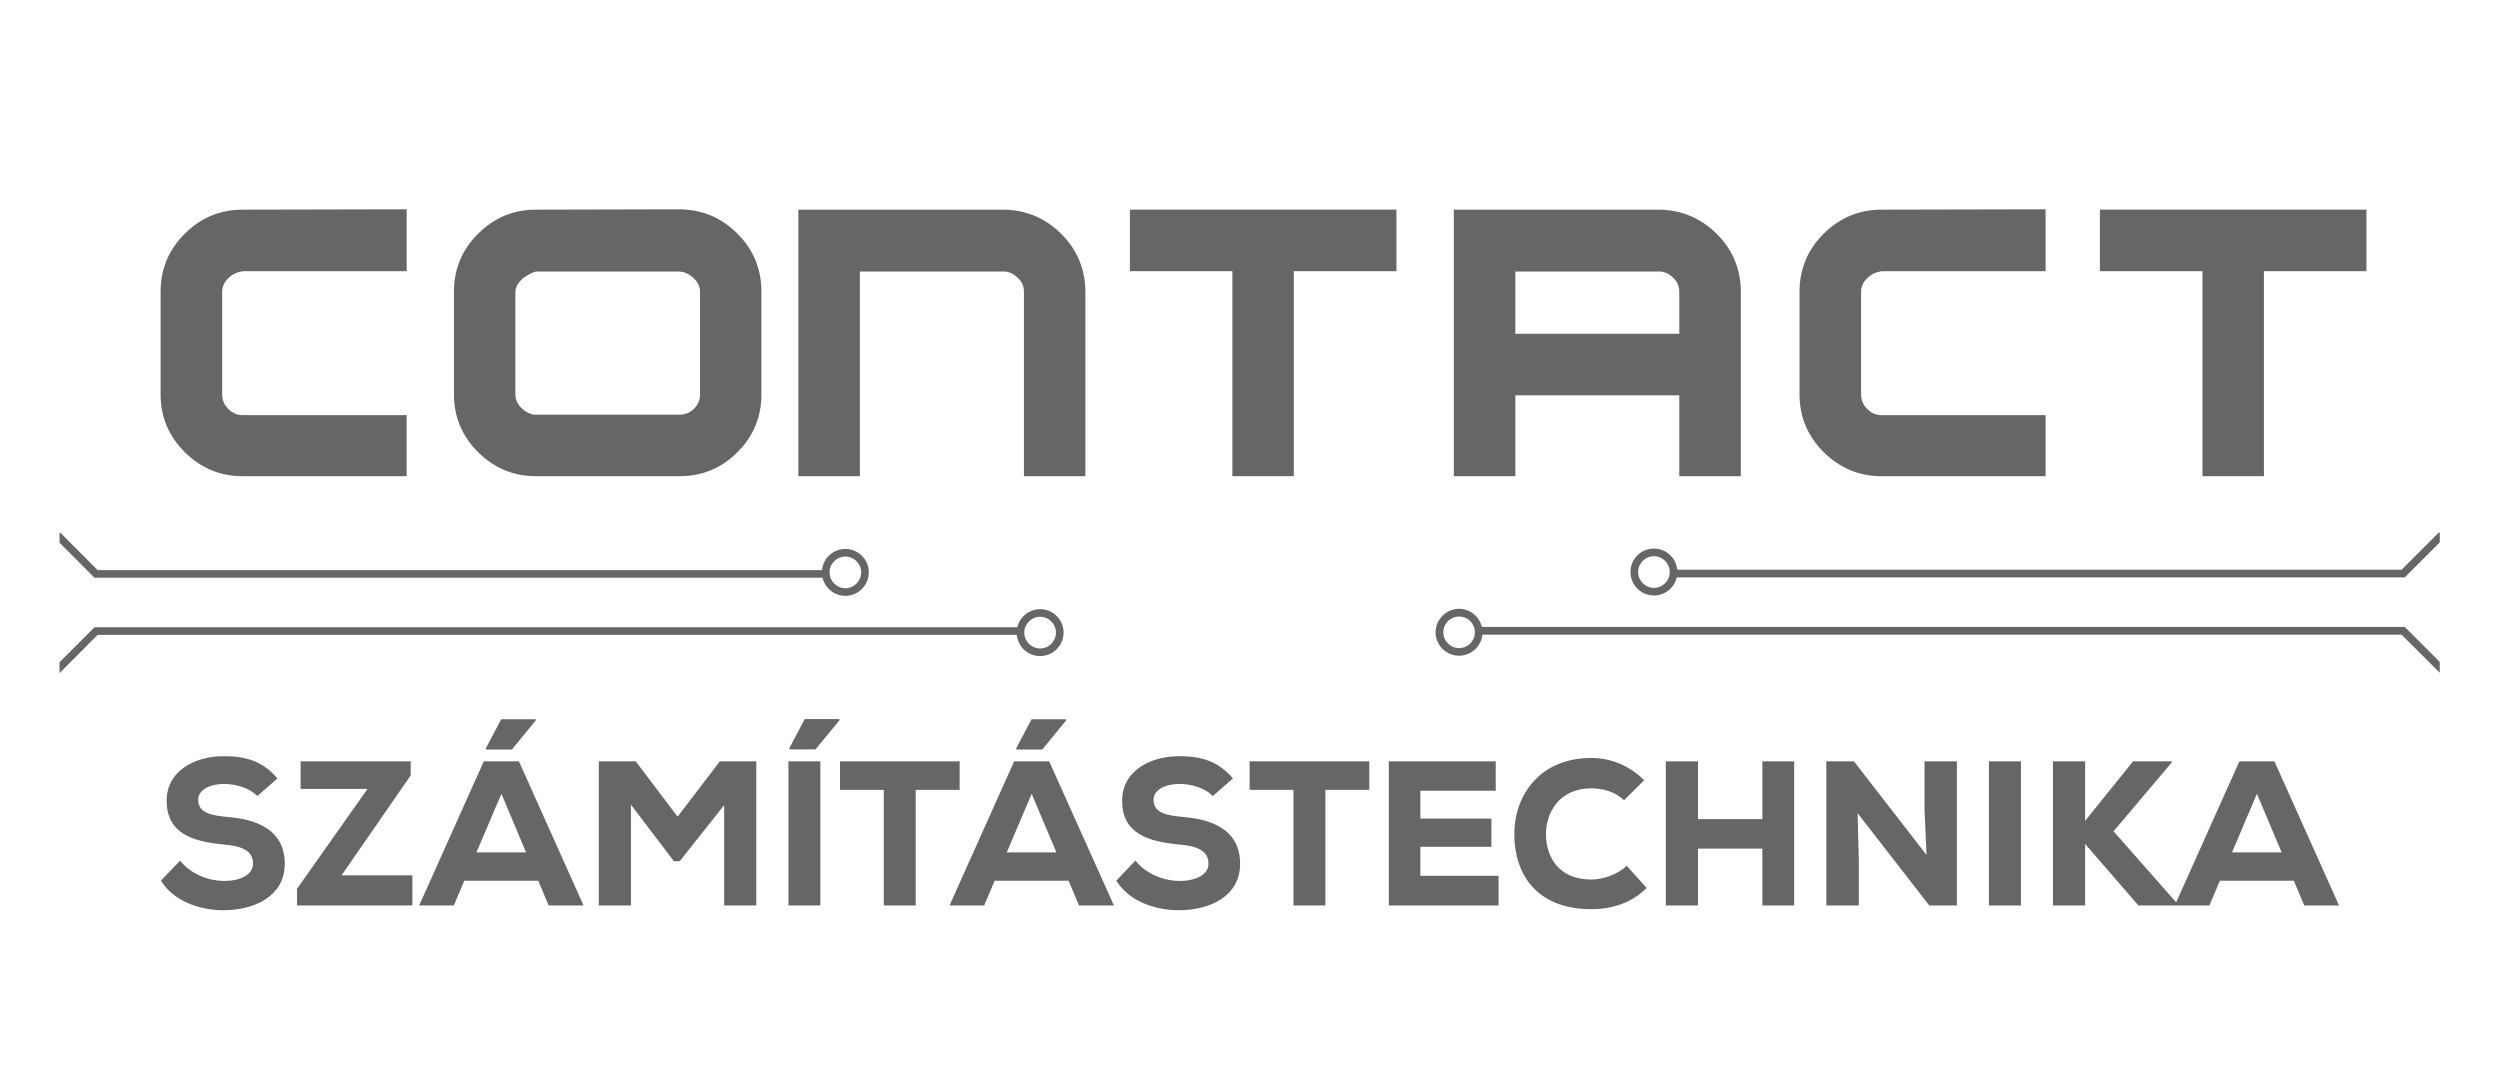 <?xml version="1.0" encoding="UTF-8" standalone="no"?>
<!-- Creator: CorelDRAW X7 -->

<svg
   xmlns:dc="http://purl.org/dc/elements/1.1/"
   xmlns:cc="http://creativecommons.org/ns#"
   xmlns:rdf="http://www.w3.org/1999/02/22-rdf-syntax-ns#"
   xmlns:svg="http://www.w3.org/2000/svg"
   xmlns="http://www.w3.org/2000/svg"
   xmlns:sodipodi="http://sodipodi.sourceforge.net/DTD/sodipodi-0.dtd"
   xmlns:inkscape="http://www.inkscape.org/namespaces/inkscape"
   xml:space="preserve"
   width="210mm"
   height="90mm"
   version="1.1"
   style="shape-rendering:geometricPrecision; text-rendering:geometricPrecision; image-rendering:optimizeQuality; fill-rule:evenodd; clip-rule:evenodd"
   viewBox="0 0 21000 9000"
   id="svg2"
   inkscape:version="0.48.4 r9939"
   sodipodi:docname="contact_logo_grey_tr.svg"><sodipodi:namedview
     pagecolor="#ffffff"
     bordercolor="#666666"
     borderopacity="1"
     objecttolerance="10"
     gridtolerance="10"
     guidetolerance="10"
     inkscape:pageopacity="0"
     inkscape:pageshadow="2"
     inkscape:window-width="1855"
     inkscape:window-height="1056"
     id="namedview57"
     showgrid="false"
     inkscape:zoom="1.2125722"
     inkscape:cx="308.08652"
     inkscape:cy="165.70283"
     inkscape:window-x="65"
     inkscape:window-y="24"
     inkscape:window-maximized="1"
     inkscape:current-layer="g13" /><defs
     id="defs4"><style
       type="text/css"
       id="style6">
    .fil1 {fill:#FEFEFE;fill-rule:nonzero}
    .fil0 {fill:#233460}
   </style></defs><g
     id="Layer_x0020_1"><g
       id="_904781200"><g
         id="g13"><polygon
           class="fil1"
           points="18501,2278 17639,2278 17639,1761 19878,1761 19878,2278 19017,2278 19017,4000 18501,4000 "
           id="polygon15"
           style="fill:#666666;fill-opacity:1" /><path
           class="fil1"
           d="M17183 4000l-1378 0c-188,0 -350,-67 -486,-202 -135,-134 -203,-296 -203,-485 0,0 0,-45 0,-136 0,-90 0,-190 0,-298 0,-99 0,-191 0,-276 0,-85 0,-136 0,-152 0,-191 68,-354 203,-488 136,-135 298,-202 486,-202l1378 -3 0 520 -1378 0c-7,2 -14,4 -21,5 -7,1 -14,3 -20,5 -33,9 -62,29 -90,60 -28,31 -41,66 -41,105l0 858c0,48 17,90 51,124 35,35 75,52 121,52l1378 0 0 513z"
           id="path17"
           style="fill:#666666;fill-opacity:1" /><polygon
           class="fil1"
           points="10352,2278 9491,2278 9491,1761 11730,1761 11730,2278 10868,2278 10868,4000 10352,4000 "
           id="polygon19"
           style="fill:#666666;fill-opacity:1" /><path
           class="fil1"
           d="M6706 4000l0 -2239 1722 0c191,2 354,71 488,205 134,134 201,297 201,487l0 1547 -516 0 0 -1550c0,-44 -16,-82 -49,-114 -32,-32 -67,-50 -106,-55 -3,0 -5,0 -9,0 -3,0 -6,0 -9,0l-1205 0 0 1719 -517 0z"
           id="path21"
           style="fill:#666666;fill-opacity:1" /><path
           class="fil1"
           d="M4502 4000c-189,0 -350,-67 -486,-202 -135,-134 -203,-296 -203,-485 0,0 0,-45 0,-136 0,-90 0,-190 0,-298 0,-99 0,-191 0,-276 0,-85 0,-136 0,-152 0,-191 68,-354 203,-488 136,-135 297,-202 486,-202l1205 -3c191,2 353,70 488,205 134,134 201,297 201,488 0,16 0,67 0,152 0,85 0,177 0,276 0,108 0,208 0,298 0,91 0,136 0,136 0,189 -67,351 -201,485 -135,135 -297,202 -488,202l-1205 0zm1205 -517c49,0 89,-16 123,-50 33,-33 50,-73 50,-118l0 -865c0,-39 -15,-74 -45,-105 -30,-31 -62,-51 -97,-60 -4,0 -9,-1 -15,-2 -6,-1 -11,-2 -16,-2l-1205 0c-9,2 -21,7 -35,12 -14,6 -27,13 -41,23 -25,13 -48,32 -67,58 -20,25 -30,52 -30,82l0 853c0,45 17,84 49,116 32,32 67,51 106,58 3,0 6,0 9,0 4,0 6,0 9,0l1205 0z"
           id="path23"
           style="fill:#666666;fill-opacity:1" /><path
           class="fil1"
           d="M3416 4000l-1378 0c-188,0 -350,-67 -486,-202 -135,-134 -203,-296 -203,-485 0,0 0,-45 0,-136 0,-90 0,-190 0,-298 0,-99 0,-191 0,-276 0,-85 0,-136 0,-152 0,-191 68,-354 203,-488 136,-135 298,-202 486,-202l1378 -3 0 520 -1378 0c-7,2 -14,4 -21,5 -6,1 -13,3 -20,5 -32,9 -62,29 -90,60 -27,31 -41,66 -41,105l0 858c0,48 17,90 52,124 34,35 74,52 120,52l1378 0 0 513z"
           id="path25"
           style="fill:#666666;fill-opacity:1" /><path
           class="fil1"
           d="M12212 4000l0 -2239 1722 0c191,2 353,71 488,205 134,134 201,297 201,487l0 1547 -517 0 0 -679 -1377 0 0 679 -517 0zm1894 -1196l0 -354c0,-44 -16,-82 -48,-114 -32,-32 -67,-50 -107,-55 -2,0 -5,0 -8,0 -4,0 -6,0 -9,0l-1205 0 0 523 1377 0z"
           id="path27"
           style="fill:#666666;fill-opacity:1" /></g><path
         class="fil1"
         d="M2331 6539c-125,-146 -265,-187 -452,-187 -249,0 -477,128 -479,368 -3,286 225,350 481,374 165,14 246,60 244,162 0,87 -98,144 -242,144 -123,0 -277,-52 -370,-171l-161 168c102,169 320,250 529,249 261,-2 511,-120 511,-390 0,-280 -227,-371 -466,-392 -156,-14 -261,-35 -261,-146 0,-83 97,-133 216,-133 95,0 213,31 280,102l170 -148zm194 88l562 0 -592 839 0 140 969 0 0 -253 -595 0 581 -840 0 -118 -925 0 0 232zm1996 771l-621 0 -88 208 -291 0 543 -1211 295 0 543 1211 -293 0 -88 -208zm-309 -730l-210 492 417 0 -207 -492zm288 -626l-290 0 -128 242 0 12 218 0 200 -244 0 -10zm1583 1564l270 0 0 -1211 -306 0 -355 465 -352 -465c-103,0 -208,0 -310,0l0 1211 270 0 0 -846 361 474 49 0 373 -471 0 843zm540 0l0 -1211 268 0 0 1211 -268 0zm428 -1566l-291 0 -128 242 0 13 218 0 201 -244 0 -11zm373 1566l268 0 0 -971 369 0 0 -240c-355,0 -652,0 -1005,0l0 240 368 0 0 971zm1552 -208l-621 0 -88 208 -291 0 543 -1211 294 0 544 1211 -293 0 -88 -208zm-310 -730l-209 492 417 0 -208 -492zm289 -626l-290 0 -128 242 0 12 218 0 200 -244 0 -10zm1402 497c-125,-146 -265,-187 -452,-187 -249,0 -477,128 -479,368 -4,286 225,350 481,374 164,14 245,60 244,162 0,87 -99,144 -243,144 -122,0 -276,-52 -370,-171l-161 168c102,169 320,250 530,249 261,-2 510,-120 510,-390 0,-280 -227,-371 -465,-392 -156,-14 -262,-35 -262,-146 0,-83 97,-133 217,-133 95,0 213,31 280,102l170 -148zm508 1067l268 0 0 -971 369 0 0 -240c-355,0 -652,0 -1005,0l0 240 368 0 0 971zm1723 -249l-657 0 0 -244 597 0 0 -237 -597 0 0 -234 633 0 0 -247 -898 0c0,403 0,808 0,1211l922 0 0 -249zm1076 -85c-72,73 -200,116 -297,116 -284,0 -379,-201 -381,-377 -2,-177 106,-389 381,-389 97,0 202,29 275,100l169 -168c-124,-123 -278,-187 -444,-187 -445,0 -649,329 -647,642 1,331 185,628 647,628 180,0 341,-55 465,-178l-168 -187zm1407 334l0 -1211 -267 0 0 486 -541 0 0 -486 -270 0 0 1211 270 0 0 -478 541 0 0 478 267 0zm502 -1211l-232 0 0 1211 273 0 0 -377 -10 -398 602 775 232 0 0 -1211 -272 0 0 406 17 381 -610 -787zm1403 1211l0 -1211 -269 0 0 1211 269 0zm1269 -1211l-327 0 -403 500 0 -500 -270 0 0 1211 270 0 0 -517 448 517 326 0 0 -16 -535 -607 491 -581 0 -7zm1111 1211l292 0 -543 -1211 -294 0 -543 1211 291 0 88 -208 621 0 88 208zm-190 -446l-417 0 209 -492 208 492z"
         id="path29"
         style="fill:#666666;fill-opacity:1" /><g
         id="g31"
         style="fill:#666666;fill-opacity:1"><g
           id="g33"
           style="fill:#666666;fill-opacity:1"><polygon
             class="fil1"
             points="12421,5266 12421,5331 20173,5331 20494,5651 20494,5560 20200,5266 "
             id="polygon35"
             style="fill:#666666;fill-opacity:1" /><path
             class="fil1"
             d="M12059 5311c0,109 89,197 197,197 109,0 197,-88 197,-197 0,-108 -88,-197 -197,-197 -108,0 -197,89 -197,197zm330 0l0 0c0,74 -59,133 -133,133 -73,0 -132,-59 -132,-133 0,-73 59,-132 132,-132 74,0 133,59 133,132z"
             id="path37"
             style="fill:#666666;fill-opacity:1" /></g><g
           id="g39"
           style="fill:#666666;fill-opacity:1"><polygon
             class="fil1"
             points="8572,5269 8572,5333 820,5333 500,5654 500,5563 794,5269 "
             id="polygon41"
             style="fill:#666666;fill-opacity:1" /><path
             class="fil1"
             d="M8934 5314c0,109 -88,197 -197,197 -108,0 -197,-88 -197,-197 0,-109 89,-197 197,-197 109,0 197,88 197,197zm-330 0l0 0c0,73 60,133 133,133 74,0 133,-60 133,-133 0,-73 -59,-133 -133,-133 -73,0 -133,60 -133,133z"
             id="path43"
             style="fill:#666666;fill-opacity:1" /></g><g
           id="g45"
           style="fill:#666666;fill-opacity:1"><polygon
             class="fil1"
             points="14028,4786 14028,4850 20200,4850 20494,4556 20494,4472 20487,4472 20173,4786 "
             id="polygon47"
             style="fill:#666666;fill-opacity:1" /><path
             class="fil1"
             d="M13696 4805c0,109 88,197 197,197 109,0 197,-88 197,-197 0,-109 -88,-197 -197,-197 -109,0 -197,88 -197,197zm330 0l0 0c0,73 -60,133 -133,133 -73,0 -133,-60 -133,-133 0,-73 60,-133 133,-133 73,0 133,60 133,133z"
             id="path49"
             style="fill:#666666;fill-opacity:1" /></g><g
           id="g51"
           style="fill:#666666;fill-opacity:1"><polygon
             class="fil1"
             points="6966,4789 6966,4853 794,4853 500,4559 500,4475 507,4475 820,4789 "
             id="polygon53"
             style="fill:#666666;fill-opacity:1" /><path
             class="fil1"
             d="M7298 4808c0,108 -88,197 -197,197 -109,0 -197,-89 -197,-197 0,-109 88,-197 197,-197 109,0 197,88 197,197zm-330 0l0 0c0,73 60,133 133,133 73,0 133,-60 133,-133 0,-73 -60,-133 -133,-133 -73,0 -133,60 -133,133z"
             id="path55"
             style="fill:#666666;fill-opacity:1" /></g></g></g></g></svg>
